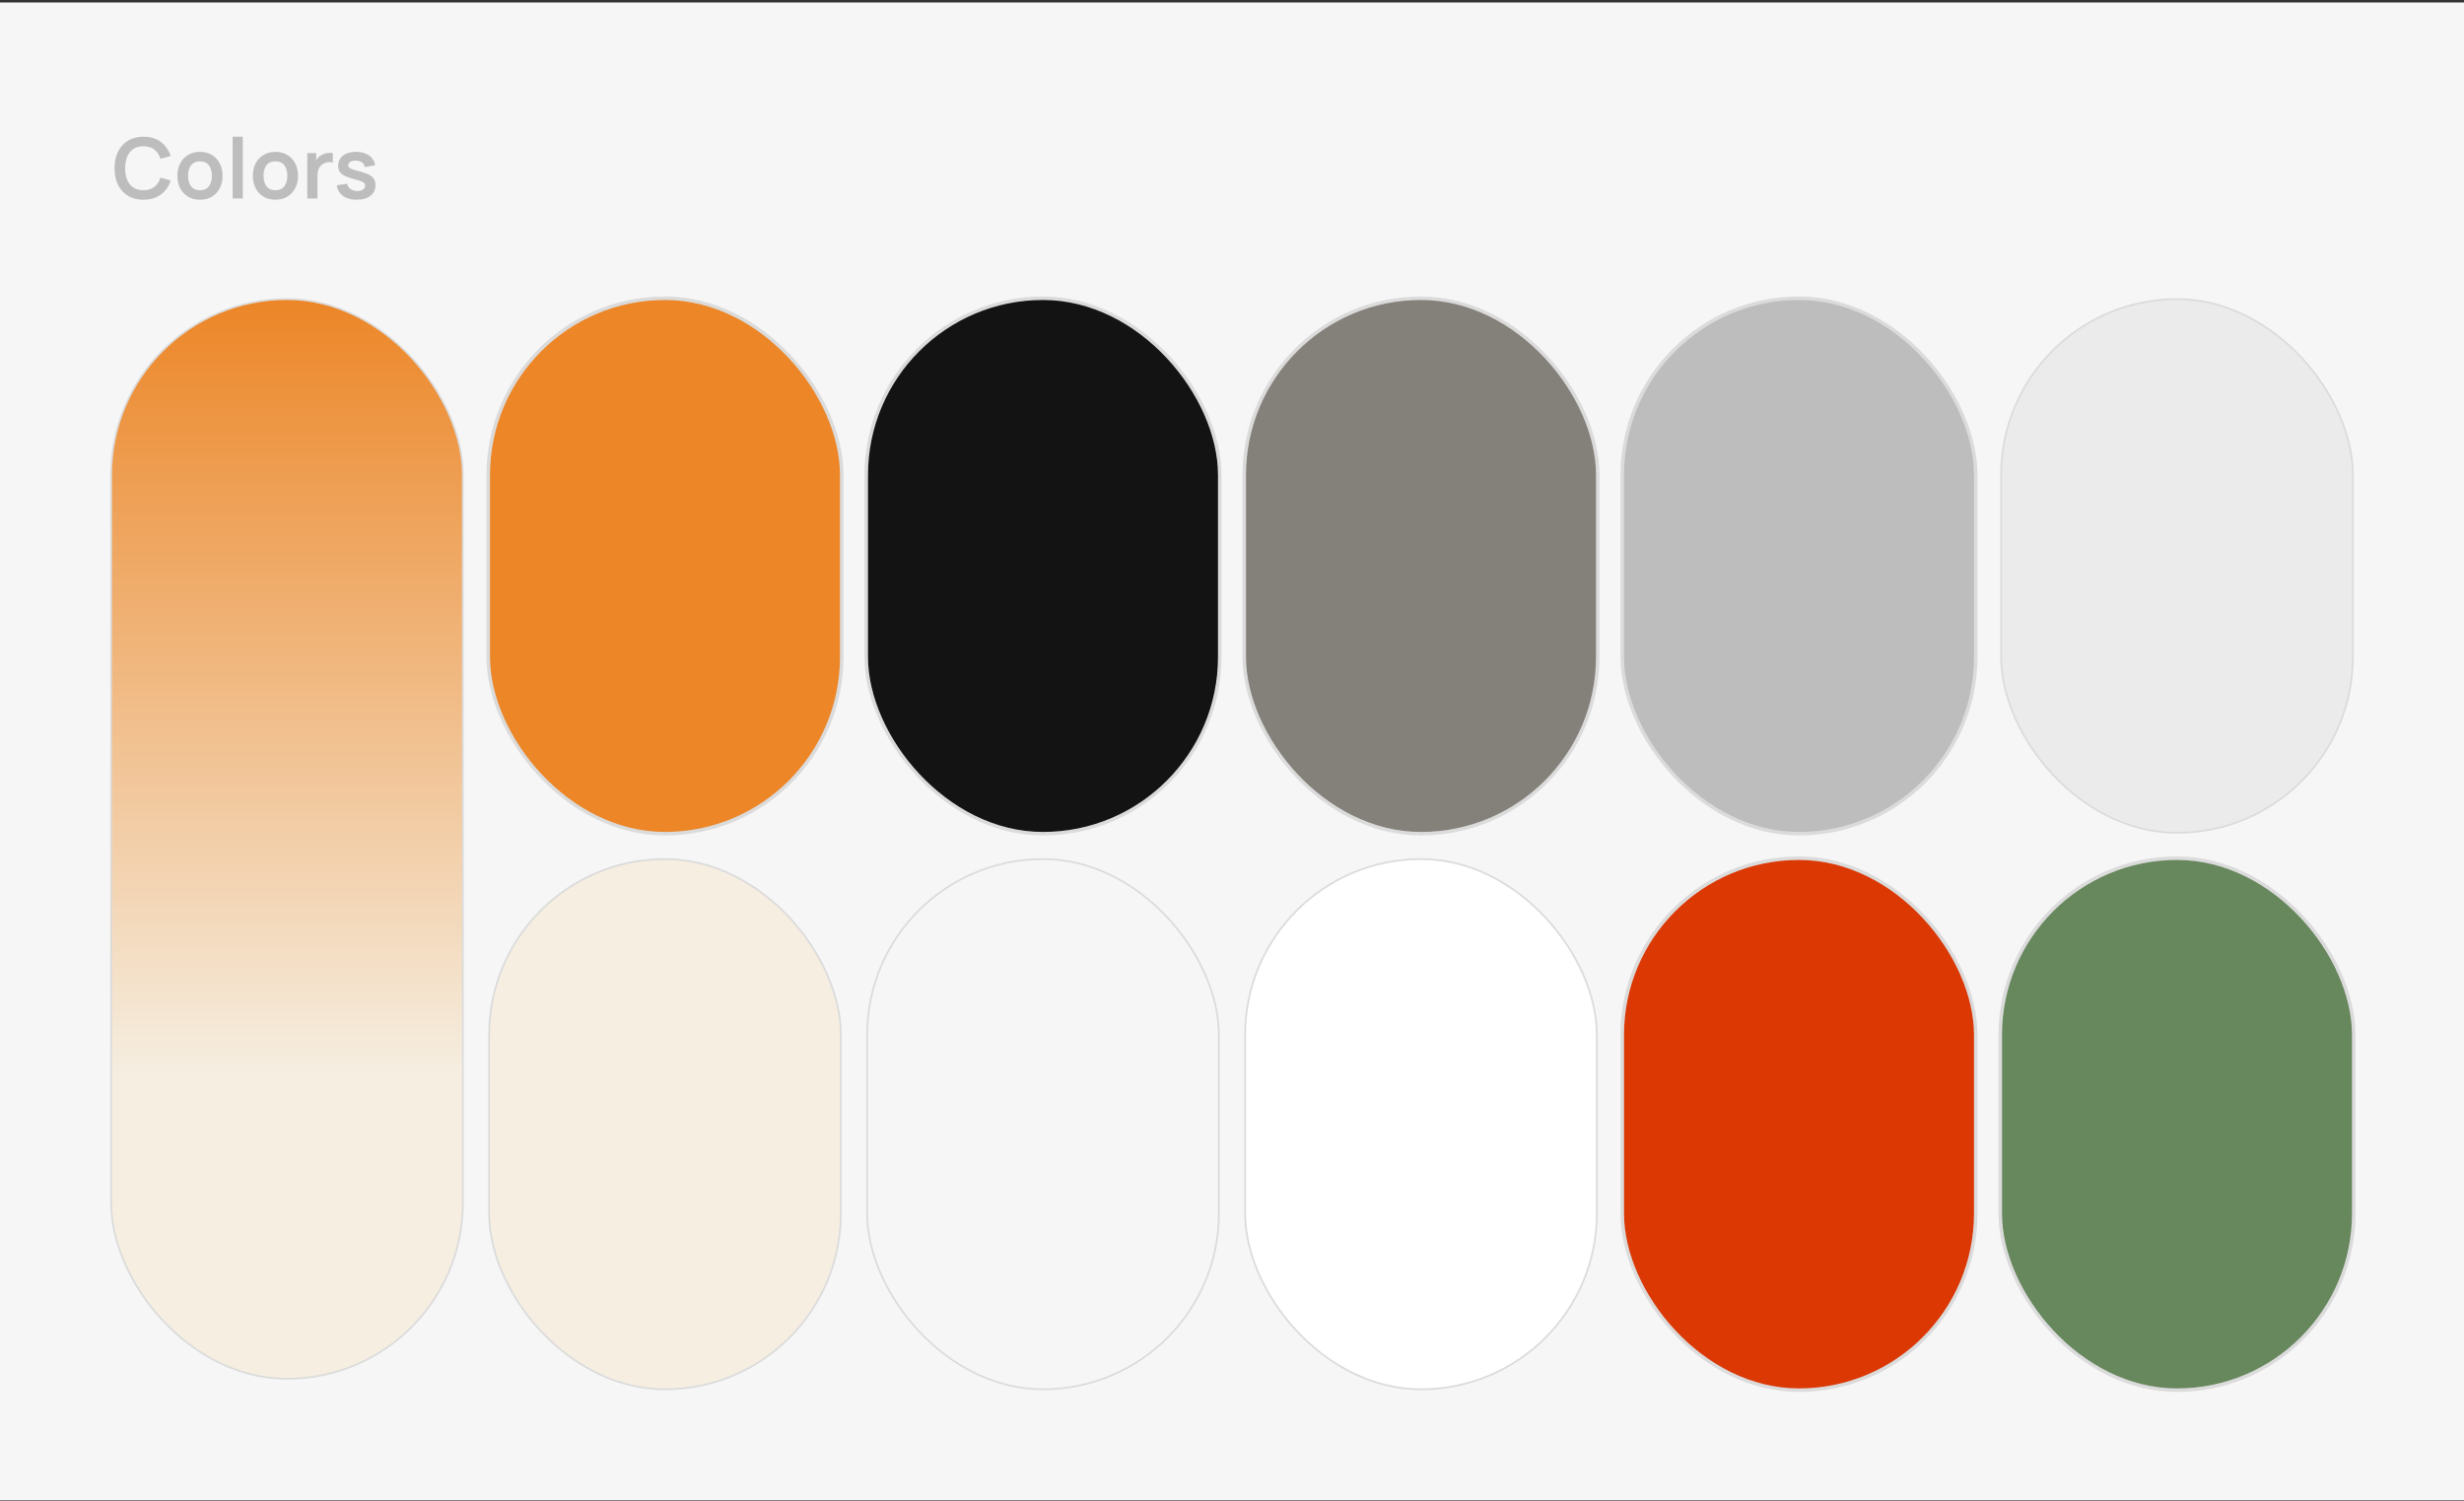 <svg width="704" height="429" viewBox="0 0 704 429" fill="none" xmlns="http://www.w3.org/2000/svg">
<rect x="0" y="0" width="704" height="429" fill="#333333" stroke="none"/>
<rect width="704" height="428" transform="translate(0 0.709)" fill="#F6F6F6"/>
<path d="M40.988 57.069C39.26 57.069 37.78 56.693 36.548 55.941C35.316 55.181 34.368 54.125 33.704 52.773C33.048 51.421 32.72 49.853 32.72 48.069C32.72 46.285 33.048 44.717 33.704 43.365C34.368 42.013 35.316 40.961 36.548 40.209C37.78 39.449 39.26 39.069 40.988 39.069C42.98 39.069 44.64 39.569 45.968 40.569C47.296 41.561 48.228 42.901 48.764 44.589L45.848 45.393C45.512 44.265 44.94 43.385 44.132 42.753C43.324 42.113 42.276 41.793 40.988 41.793C39.828 41.793 38.86 42.053 38.084 42.573C37.316 43.093 36.736 43.825 36.344 44.769C35.96 45.705 35.764 46.805 35.756 48.069C35.756 49.333 35.948 50.437 36.332 51.381C36.724 52.317 37.308 53.045 38.084 53.565C38.86 54.085 39.828 54.345 40.988 54.345C42.276 54.345 43.324 54.025 44.132 53.385C44.94 52.745 45.512 51.865 45.848 50.745L48.764 51.549C48.228 53.237 47.296 54.581 45.968 55.581C44.64 56.573 42.98 57.069 40.988 57.069ZM57.123 57.069C55.827 57.069 54.695 56.777 53.727 56.193C52.759 55.609 52.007 54.805 51.471 53.781C50.943 52.749 50.679 51.565 50.679 50.229C50.679 48.869 50.951 47.677 51.495 46.653C52.039 45.629 52.795 44.829 53.763 44.253C54.731 43.677 55.851 43.389 57.123 43.389C58.427 43.389 59.563 43.681 60.531 44.265C61.499 44.849 62.251 45.657 62.787 46.689C63.323 47.713 63.591 48.893 63.591 50.229C63.591 51.573 63.319 52.761 62.775 53.793C62.239 54.817 61.487 55.621 60.519 56.205C59.551 56.781 58.419 57.069 57.123 57.069ZM57.123 54.357C58.275 54.357 59.131 53.973 59.691 53.205C60.251 52.437 60.531 51.445 60.531 50.229C60.531 48.973 60.247 47.973 59.679 47.229C59.111 46.477 58.259 46.101 57.123 46.101C56.347 46.101 55.707 46.277 55.203 46.629C54.707 46.973 54.339 47.457 54.099 48.081C53.859 48.697 53.739 49.413 53.739 50.229C53.739 51.485 54.023 52.489 54.591 53.241C55.167 53.985 56.011 54.357 57.123 54.357ZM66.475 56.709V39.069H69.367V56.709H66.475ZM78.685 57.069C77.389 57.069 76.257 56.777 75.289 56.193C74.321 55.609 73.569 54.805 73.033 53.781C72.505 52.749 72.241 51.565 72.241 50.229C72.241 48.869 72.513 47.677 73.057 46.653C73.601 45.629 74.357 44.829 75.325 44.253C76.293 43.677 77.413 43.389 78.685 43.389C79.989 43.389 81.125 43.681 82.093 44.265C83.061 44.849 83.813 45.657 84.349 46.689C84.885 47.713 85.153 48.893 85.153 50.229C85.153 51.573 84.881 52.761 84.337 53.793C83.801 54.817 83.049 55.621 82.081 56.205C81.113 56.781 79.981 57.069 78.685 57.069ZM78.685 54.357C79.837 54.357 80.693 53.973 81.253 53.205C81.813 52.437 82.093 51.445 82.093 50.229C82.093 48.973 81.809 47.973 81.241 47.229C80.673 46.477 79.821 46.101 78.685 46.101C77.909 46.101 77.269 46.277 76.765 46.629C76.269 46.973 75.901 47.457 75.661 48.081C75.421 48.697 75.301 49.413 75.301 50.229C75.301 51.485 75.585 52.489 76.153 53.241C76.729 53.985 77.573 54.357 78.685 54.357ZM87.797 56.709V43.749H90.353V46.905L90.041 46.497C90.201 46.065 90.413 45.673 90.677 45.321C90.949 44.961 91.273 44.665 91.649 44.433C91.969 44.217 92.321 44.049 92.705 43.929C93.097 43.801 93.497 43.725 93.905 43.701C94.313 43.669 94.709 43.685 95.093 43.749V46.449C94.709 46.337 94.265 46.301 93.761 46.341C93.265 46.381 92.817 46.521 92.417 46.761C92.017 46.977 91.689 47.253 91.433 47.589C91.185 47.925 91.001 48.309 90.881 48.741C90.761 49.165 90.701 49.625 90.701 50.121V56.709H87.797ZM101.918 57.069C100.318 57.069 99.018 56.709 98.018 55.989C97.018 55.269 96.41 54.257 96.194 52.953L99.146 52.497C99.298 53.137 99.634 53.641 100.154 54.009C100.674 54.377 101.33 54.561 102.122 54.561C102.818 54.561 103.354 54.425 103.73 54.153C104.114 53.873 104.306 53.493 104.306 53.013C104.306 52.717 104.234 52.481 104.09 52.305C103.954 52.121 103.65 51.945 103.178 51.777C102.706 51.609 101.982 51.397 101.006 51.141C99.918 50.853 99.054 50.545 98.414 50.217C97.774 49.881 97.314 49.485 97.034 49.029C96.754 48.573 96.614 48.021 96.614 47.373C96.614 46.565 96.826 45.861 97.25 45.261C97.674 44.661 98.266 44.201 99.026 43.881C99.786 43.553 100.682 43.389 101.714 43.389C102.722 43.389 103.614 43.545 104.39 43.857C105.174 44.169 105.806 44.613 106.286 45.189C106.766 45.765 107.062 46.441 107.174 47.217L104.222 47.745C104.15 47.193 103.898 46.757 103.466 46.437C103.042 46.117 102.474 45.937 101.762 45.897C101.082 45.857 100.534 45.961 100.118 46.209C99.702 46.449 99.494 46.789 99.494 47.229C99.494 47.477 99.578 47.689 99.746 47.865C99.914 48.041 100.25 48.217 100.754 48.393C101.266 48.569 102.026 48.785 103.034 49.041C104.066 49.305 104.89 49.609 105.506 49.953C106.13 50.289 106.578 50.693 106.85 51.165C107.13 51.637 107.27 52.209 107.27 52.881C107.27 54.185 106.794 55.209 105.842 55.953C104.898 56.697 103.59 57.069 101.918 57.069Z" fill="#BDBDBD"/>
<rect x="132" y="393.709" width="100" height="308" rx="50" transform="rotate(-180 132 393.709)" fill="url(#paint0_linear_1329_16503)"/>
<rect x="132.25" y="393.959" width="100.5" height="308.5" rx="50.25" transform="rotate(-180 132.25 393.959)" stroke="#131313" stroke-opacity="0.12" stroke-width="0.5"/>
<rect x="140" y="85.709" width="100" height="152" rx="50" fill="#EC8627"/>
<rect x="139.5" y="85.209" width="101" height="153" rx="50.5" stroke="#131313" stroke-opacity="0.12"/>
<rect x="248" y="85.709" width="100" height="152" rx="50" fill="#131313"/>
<rect x="247.5" y="85.209" width="101" height="153" rx="50.5" stroke="#131313" stroke-opacity="0.12"/>
<rect x="356" y="85.709" width="100" height="152" rx="50" fill="#84807A"/>
<rect x="355.5" y="85.209" width="101" height="153" rx="50.5" stroke="#131313" stroke-opacity="0.12"/>
<rect x="464" y="85.709" width="100" height="152" rx="50" fill="#BDBDBD"/>
<rect x="463.5" y="85.209" width="101" height="153" rx="50.5" stroke="#131313" stroke-opacity="0.12"/>
<rect x="572" y="85.709" width="100" height="152" rx="50" fill="#EBEBEB"/>
<rect x="571.75" y="85.459" width="100.5" height="152.5" rx="50.25" stroke="#131313" stroke-opacity="0.12" stroke-width="0.5"/>
<rect x="140" y="245.709" width="100" height="151" rx="50" fill="#F5EEE1"/>
<rect x="139.75" y="245.459" width="100.5" height="151.5" rx="50.25" stroke="#131313" stroke-opacity="0.12" stroke-width="0.5"/>
<rect x="248" y="245.709" width="100" height="151" rx="50" fill="#F6F6F6"/>
<rect x="247.75" y="245.459" width="100.5" height="151.5" rx="50.25" stroke="#131313" stroke-opacity="0.12" stroke-width="0.5"/>
<rect x="356" y="245.709" width="100" height="151" rx="50" fill="white"/>
<rect x="355.75" y="245.459" width="100.5" height="151.5" rx="50.25" stroke="#131313" stroke-opacity="0.12" stroke-width="0.5"/>
<rect x="464" y="245.709" width="100" height="151" rx="50" fill="#DB3804"/>
<rect x="463.5" y="245.209" width="101" height="152" rx="50.5" stroke="#131313" stroke-opacity="0.12"/>
<rect x="572" y="245.709" width="100" height="151" rx="50" fill="#67875D"/>
<rect x="571.5" y="245.209" width="101" height="152" rx="50.5" stroke="#131313" stroke-opacity="0.12"/>
<defs>
<linearGradient id="paint0_linear_1329_16503" x1="182" y1="393.709" x2="182" y2="701.709" gradientUnits="userSpaceOnUse">
<stop offset="0.28" stop-color="#F5EEE1"/>
<stop offset="1" stop-color="#EC8627"/>
</linearGradient>
</defs>
</svg>
